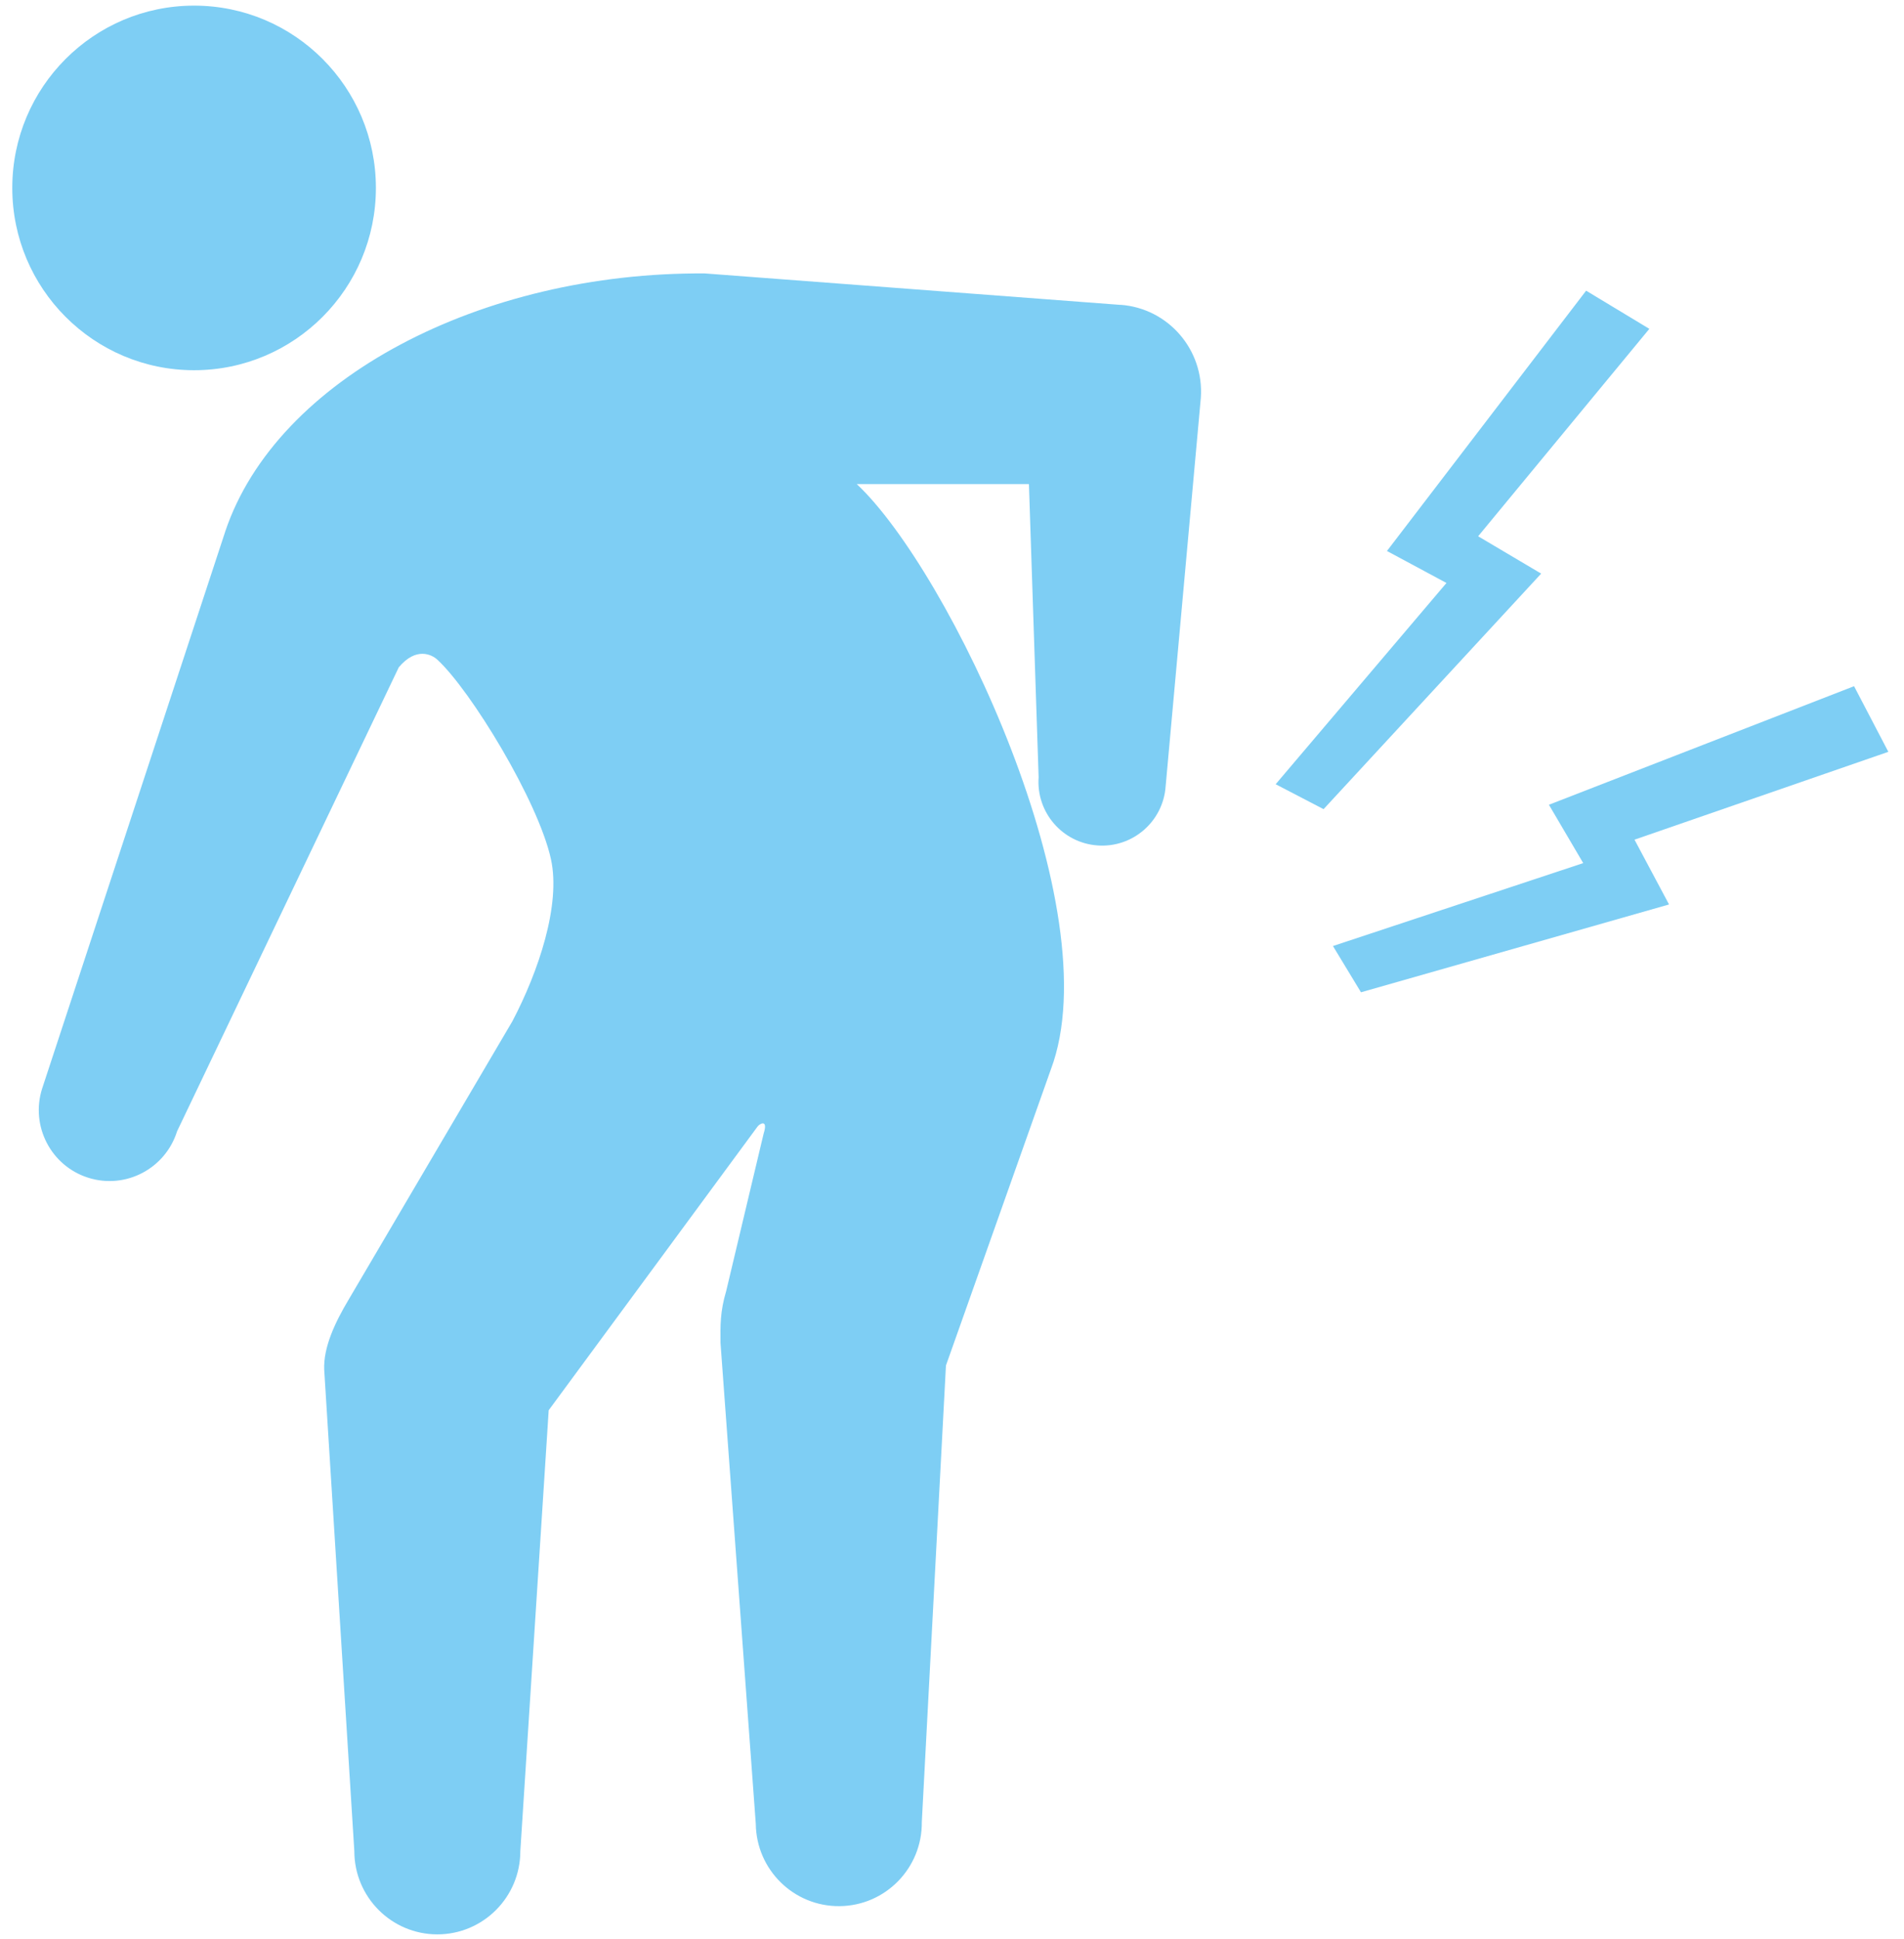<svg width="111" height="113" viewBox="0 0 111 113" fill="none" xmlns="http://www.w3.org/2000/svg">
<g id="Group 446">
<path id="Vector" d="M11.315 21.575C17.168 21.575 21.914 16.817 21.914 10.951C21.914 5.085 17.168 0.328 11.315 0.328C5.462 0.328 0.716 5.085 0.716 10.951C0.716 16.817 5.462 21.575 11.315 21.575Z" fill="#7ECEF4"/>
<path id="Vector_2" d="M65.327 17.768L41.093 15.935C28.076 15.845 16.132 22.051 13.131 30.973V30.977L2.451 63.455C1.77 65.633 2.977 67.953 5.149 68.636C7.324 69.321 9.637 68.109 10.323 65.929L23.248 38.889C24.262 37.679 25.176 38.149 25.491 38.439C27.439 40.224 31.39 46.702 32.121 50.077C32.7 52.729 31.399 56.606 29.874 59.51L20.333 75.723C19.52 77.084 18.846 78.524 18.901 79.828L20.657 107.878C20.657 110.554 22.823 112.728 25.496 112.728C28.168 112.728 30.334 110.556 30.334 107.878L31.988 82.184L44.16 65.657C44.258 65.503 44.804 65.168 44.519 66.061C44.515 66.072 42.335 75.24 42.335 75.24C41.976 76.438 41.996 77.275 42.004 78.258L44.061 106.286C44.092 108.965 46.28 111.112 48.952 111.083C51.627 111.055 53.769 108.859 53.74 106.179L55.147 79.576L61.26 62.333C64.788 52.999 55.333 33.249 49.947 28.211H59.985L60.55 45.291C60.399 47.339 61.937 49.122 63.983 49.269C66.026 49.42 67.807 47.879 67.954 45.831C67.954 45.831 69.995 23.315 70.006 23.188C70.207 20.395 68.111 17.965 65.325 17.763L65.327 17.768Z" fill="#7ECEF4"/>
<path id="Vector_3" d="M86.173 31.252L96.154 19.164L92.468 16.94L80.857 32.11L84.326 33.974L74.369 45.702L77.162 47.155L89.848 33.428L86.173 31.252Z" fill="#7ECEF4"/>
<path id="Vector_4" d="M110.087 43.814L108.089 39.989L90.299 46.898L92.299 50.299L77.709 55.131L79.343 57.827L97.302 52.709L95.289 48.933L110.087 43.814Z" fill="#7ECEF4"/>
</g>
</svg>
